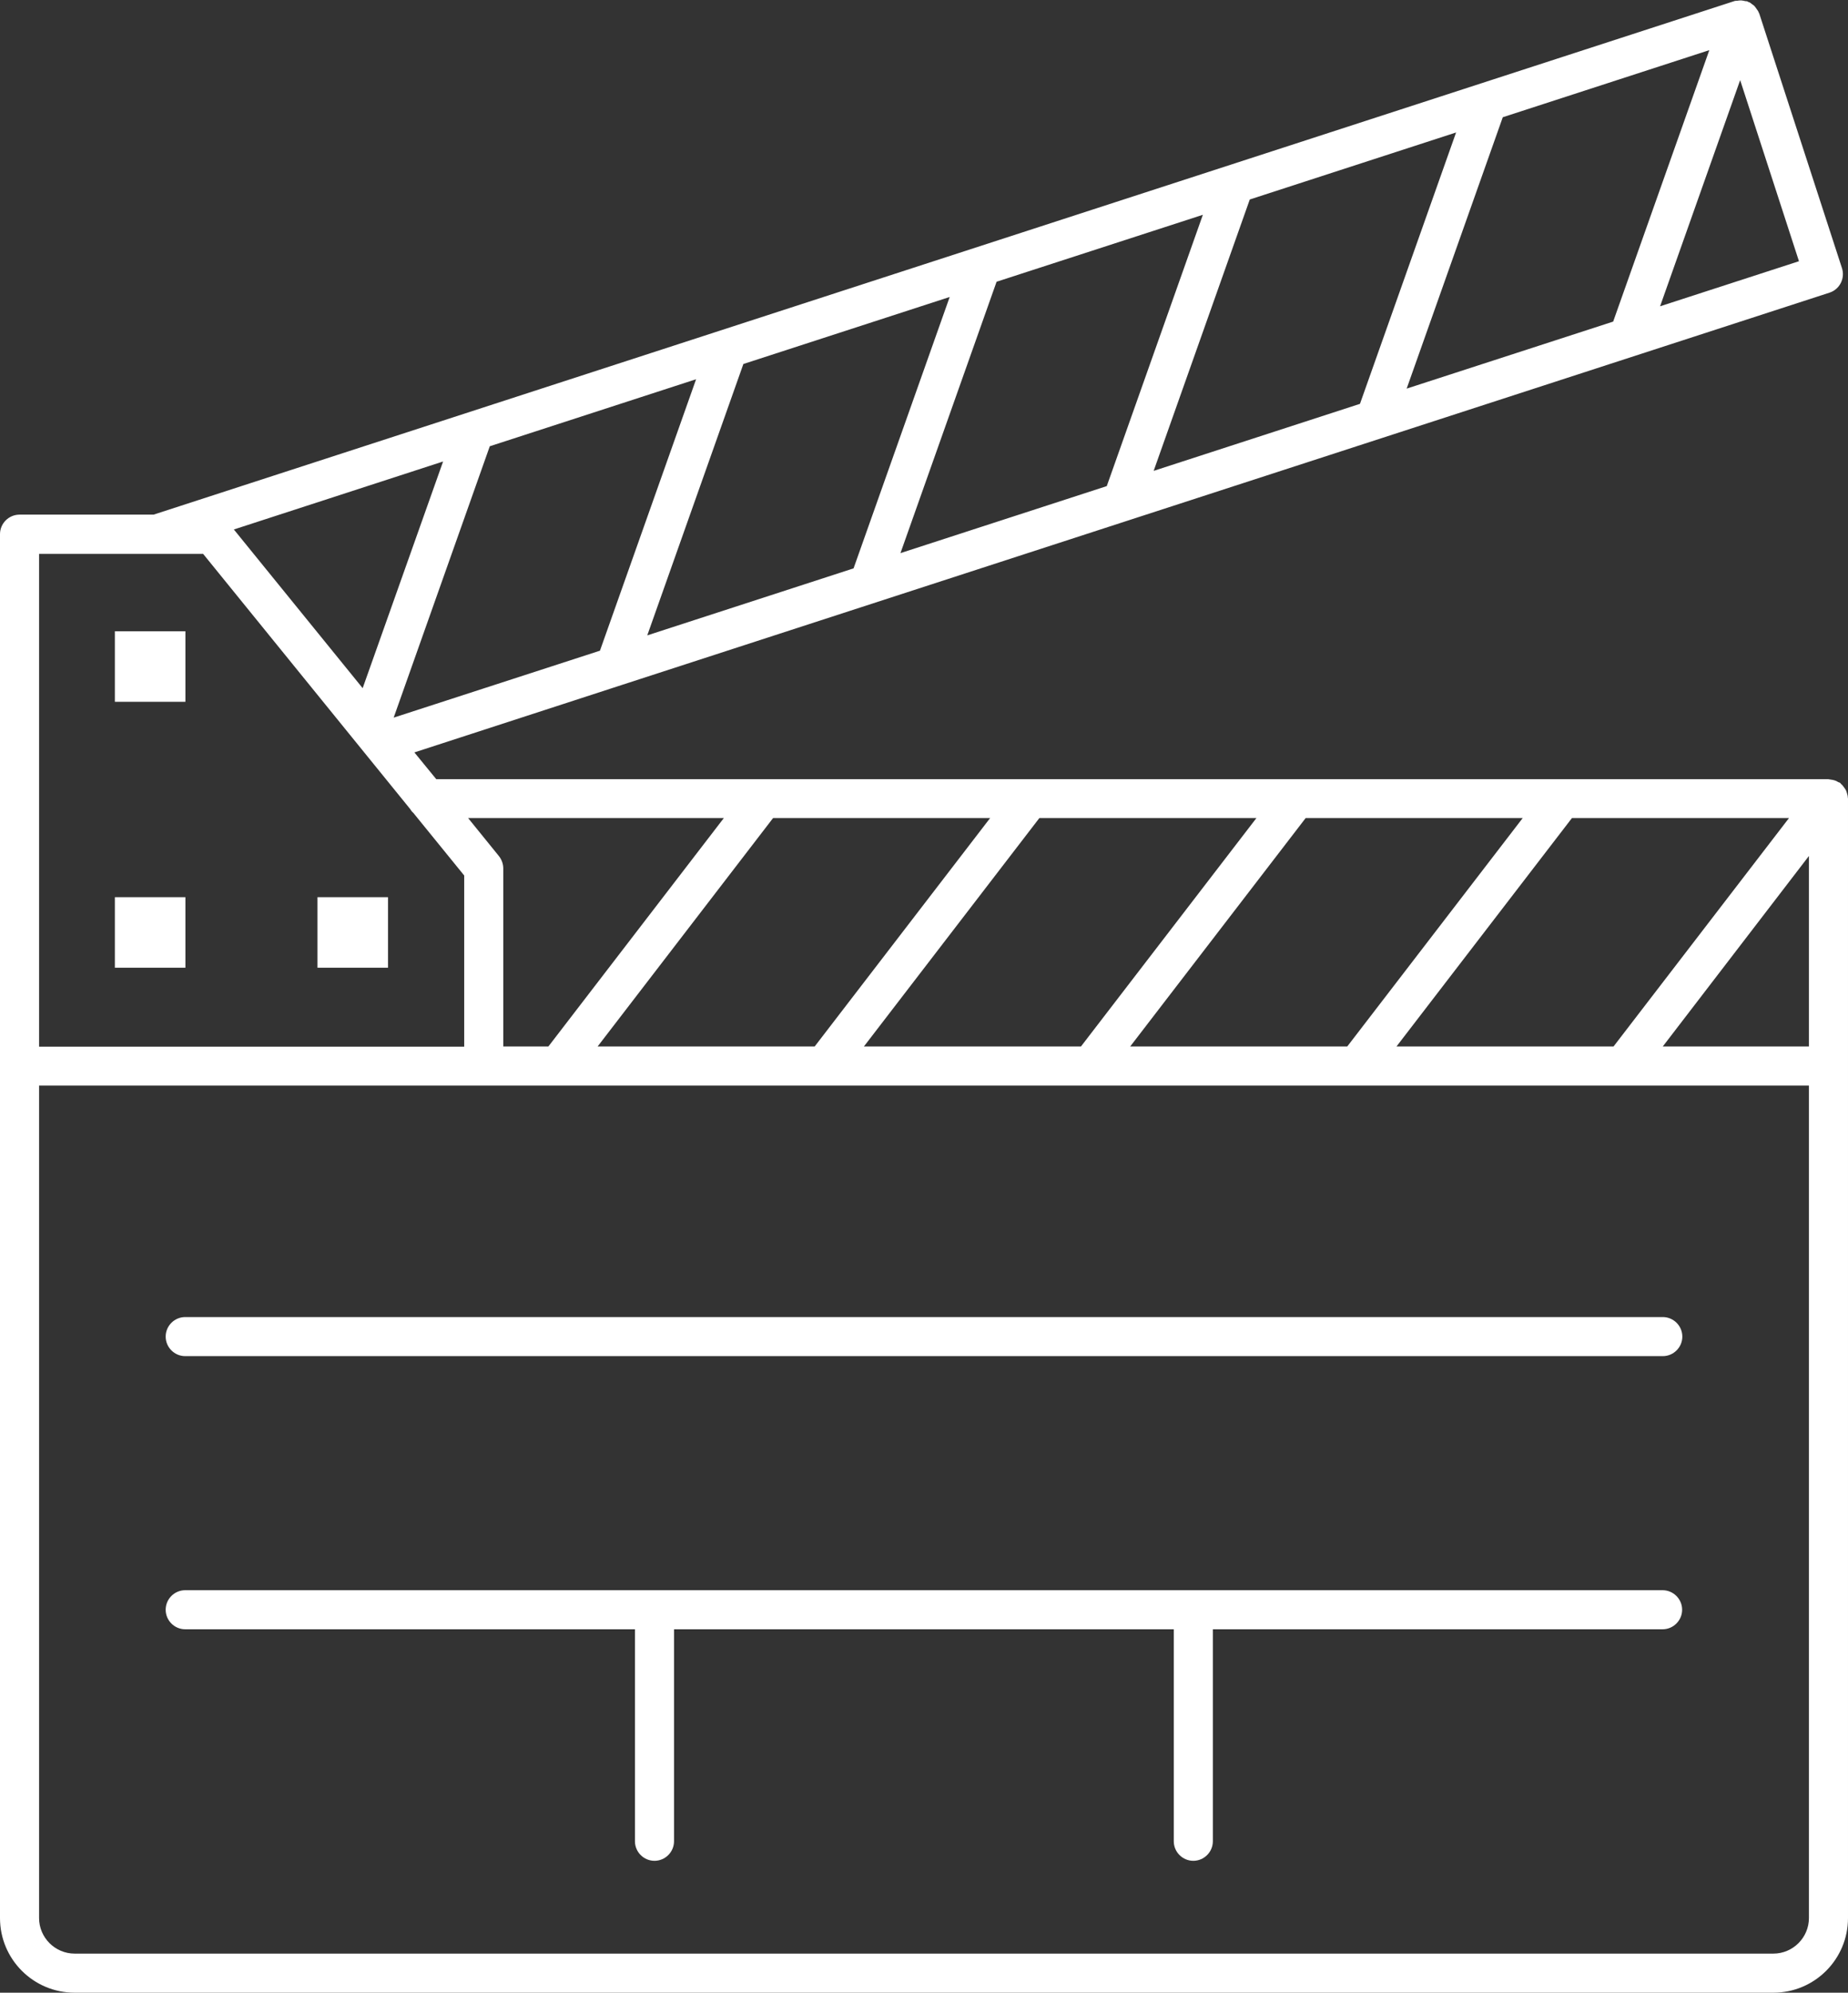 <?xml version="1.0" encoding="UTF-8"?><svg id="_レイヤー_2" xmlns="http://www.w3.org/2000/svg" viewBox="0 0 94.59 101.99"><rect x="0" y="0" width="94.59" height="101.99" fill="#333333" stroke="none"/><defs><style>.cls-1{fill:#fff;stroke-width:0px;}</style></defs><g id="_アイコン"><path class="cls-1" d="M94.58,40.81c0-.07-.02-.13-.04-.2-.02-.06-.03-.12-.06-.17-.03-.05-.06-.1-.1-.15-.04-.06-.08-.11-.14-.16-.02-.01-.02-.03-.04-.05-.03-.03-.07-.03-.11-.05-.06-.04-.12-.07-.19-.09-.06-.02-.13-.03-.2-.04-.04,0-.08-.02-.12-.02H22.33l-1.12-1.37,10.58-3.44s0,0,0,0l25.92-8.42s0,0,0,0l35.93-11.67c.53-.17.81-.74.64-1.26l-4.23-13.02s-.02-.04-.03-.06c-.02-.06-.06-.12-.1-.17-.03-.05-.07-.1-.11-.15-.04-.05-.1-.08-.15-.12-.04-.03-.07-.06-.11-.08-.02-.01-.04,0-.06-.02-.02,0-.03-.03-.06-.03-.04-.02-.09,0-.13-.02-.06-.01-.13-.03-.19-.03-.07,0-.13.01-.2.02-.04,0-.08,0-.12.01L7.86,26.34H1c-.55,0-1,.45-1,1v70.83c0,2.11,1.71,3.82,3.82,3.82h86.95c2.11,0,3.82-1.71,3.82-3.82v-57.3s-.01-.04-.01-.06ZM92.59,53.56h-7.48l7.48-9.75v9.75ZM71.48,53.56l8.98-11.69h11.11l-8.98,11.69h-11.11ZM57.85,53.56l8.98-11.69h11.11l-8.98,11.69h-11.11ZM44.22,53.56l8.98-11.69h11.11l-8.98,11.69h-11.11ZM30.59,53.56l8.98-11.69h11.11l-8.98,11.69h-11.11ZM37.05,41.87l-8.98,11.69h-2.31v-9.11c0-.23-.08-.45-.22-.63l-1.58-1.95h13.09ZM48.61,15.2l-4.92,13.89-10.56,3.43,4.92-13.89,10.56-3.43ZM61.57,10.99l-4.92,13.89-10.56,3.43,4.92-13.89,10.57-3.43ZM74.53,6.78l-4.92,13.89-10.56,3.43,4.92-13.89,10.56-3.43ZM87.49,2.57l-4.92,13.89-10.57,3.43,4.92-13.89,10.56-3.43ZM30.72,33.3l-10.57,3.43,4.92-13.89,10.56-3.43-4.92,13.89ZM18.57,35.23l-6.6-8.13,10.71-3.48-4.12,11.61ZM84.97,15.68l4.1-11.58,3.01,9.27-7.12,2.31ZM10.39,28.34l10.59,13.05c.05.08.11.16.18.22l2.6,3.2v8.76H2v-25.22h8.39ZM90.77,99.99H3.82c-1,0-1.82-.82-1.82-1.82v-42.61h90.59v42.61c0,1-.82,1.82-1.82,1.82Z"/><path class="cls-1" d="M85.11,67.41H9.48c-.55,0-1,.45-1,1s.45,1,1,1h75.63c.55,0,1-.45,1-1s-.45-1-1-1Z"/><path class="cls-1" d="M85.11,81.39H9.48c-.55,0-1,.45-1,1s.45,1,1,1h23.02v10.85c0,.55.45,1,1,1s1-.45,1-1v-10.85h25.58v10.85c0,.55.45,1,1,1s1-.45,1-1v-10.85h23.02c.55,0,1-.45,1-1s-.45-1-1-1Z"/><rect class="cls-1" x="5.88" y="32.31" width="3.61" height="3.61"/><rect class="cls-1" x="5.88" y="45.92" width="3.61" height="3.61"/><rect class="cls-1" x="16.25" y="45.92" width="3.61" height="3.61"/></g></svg>
